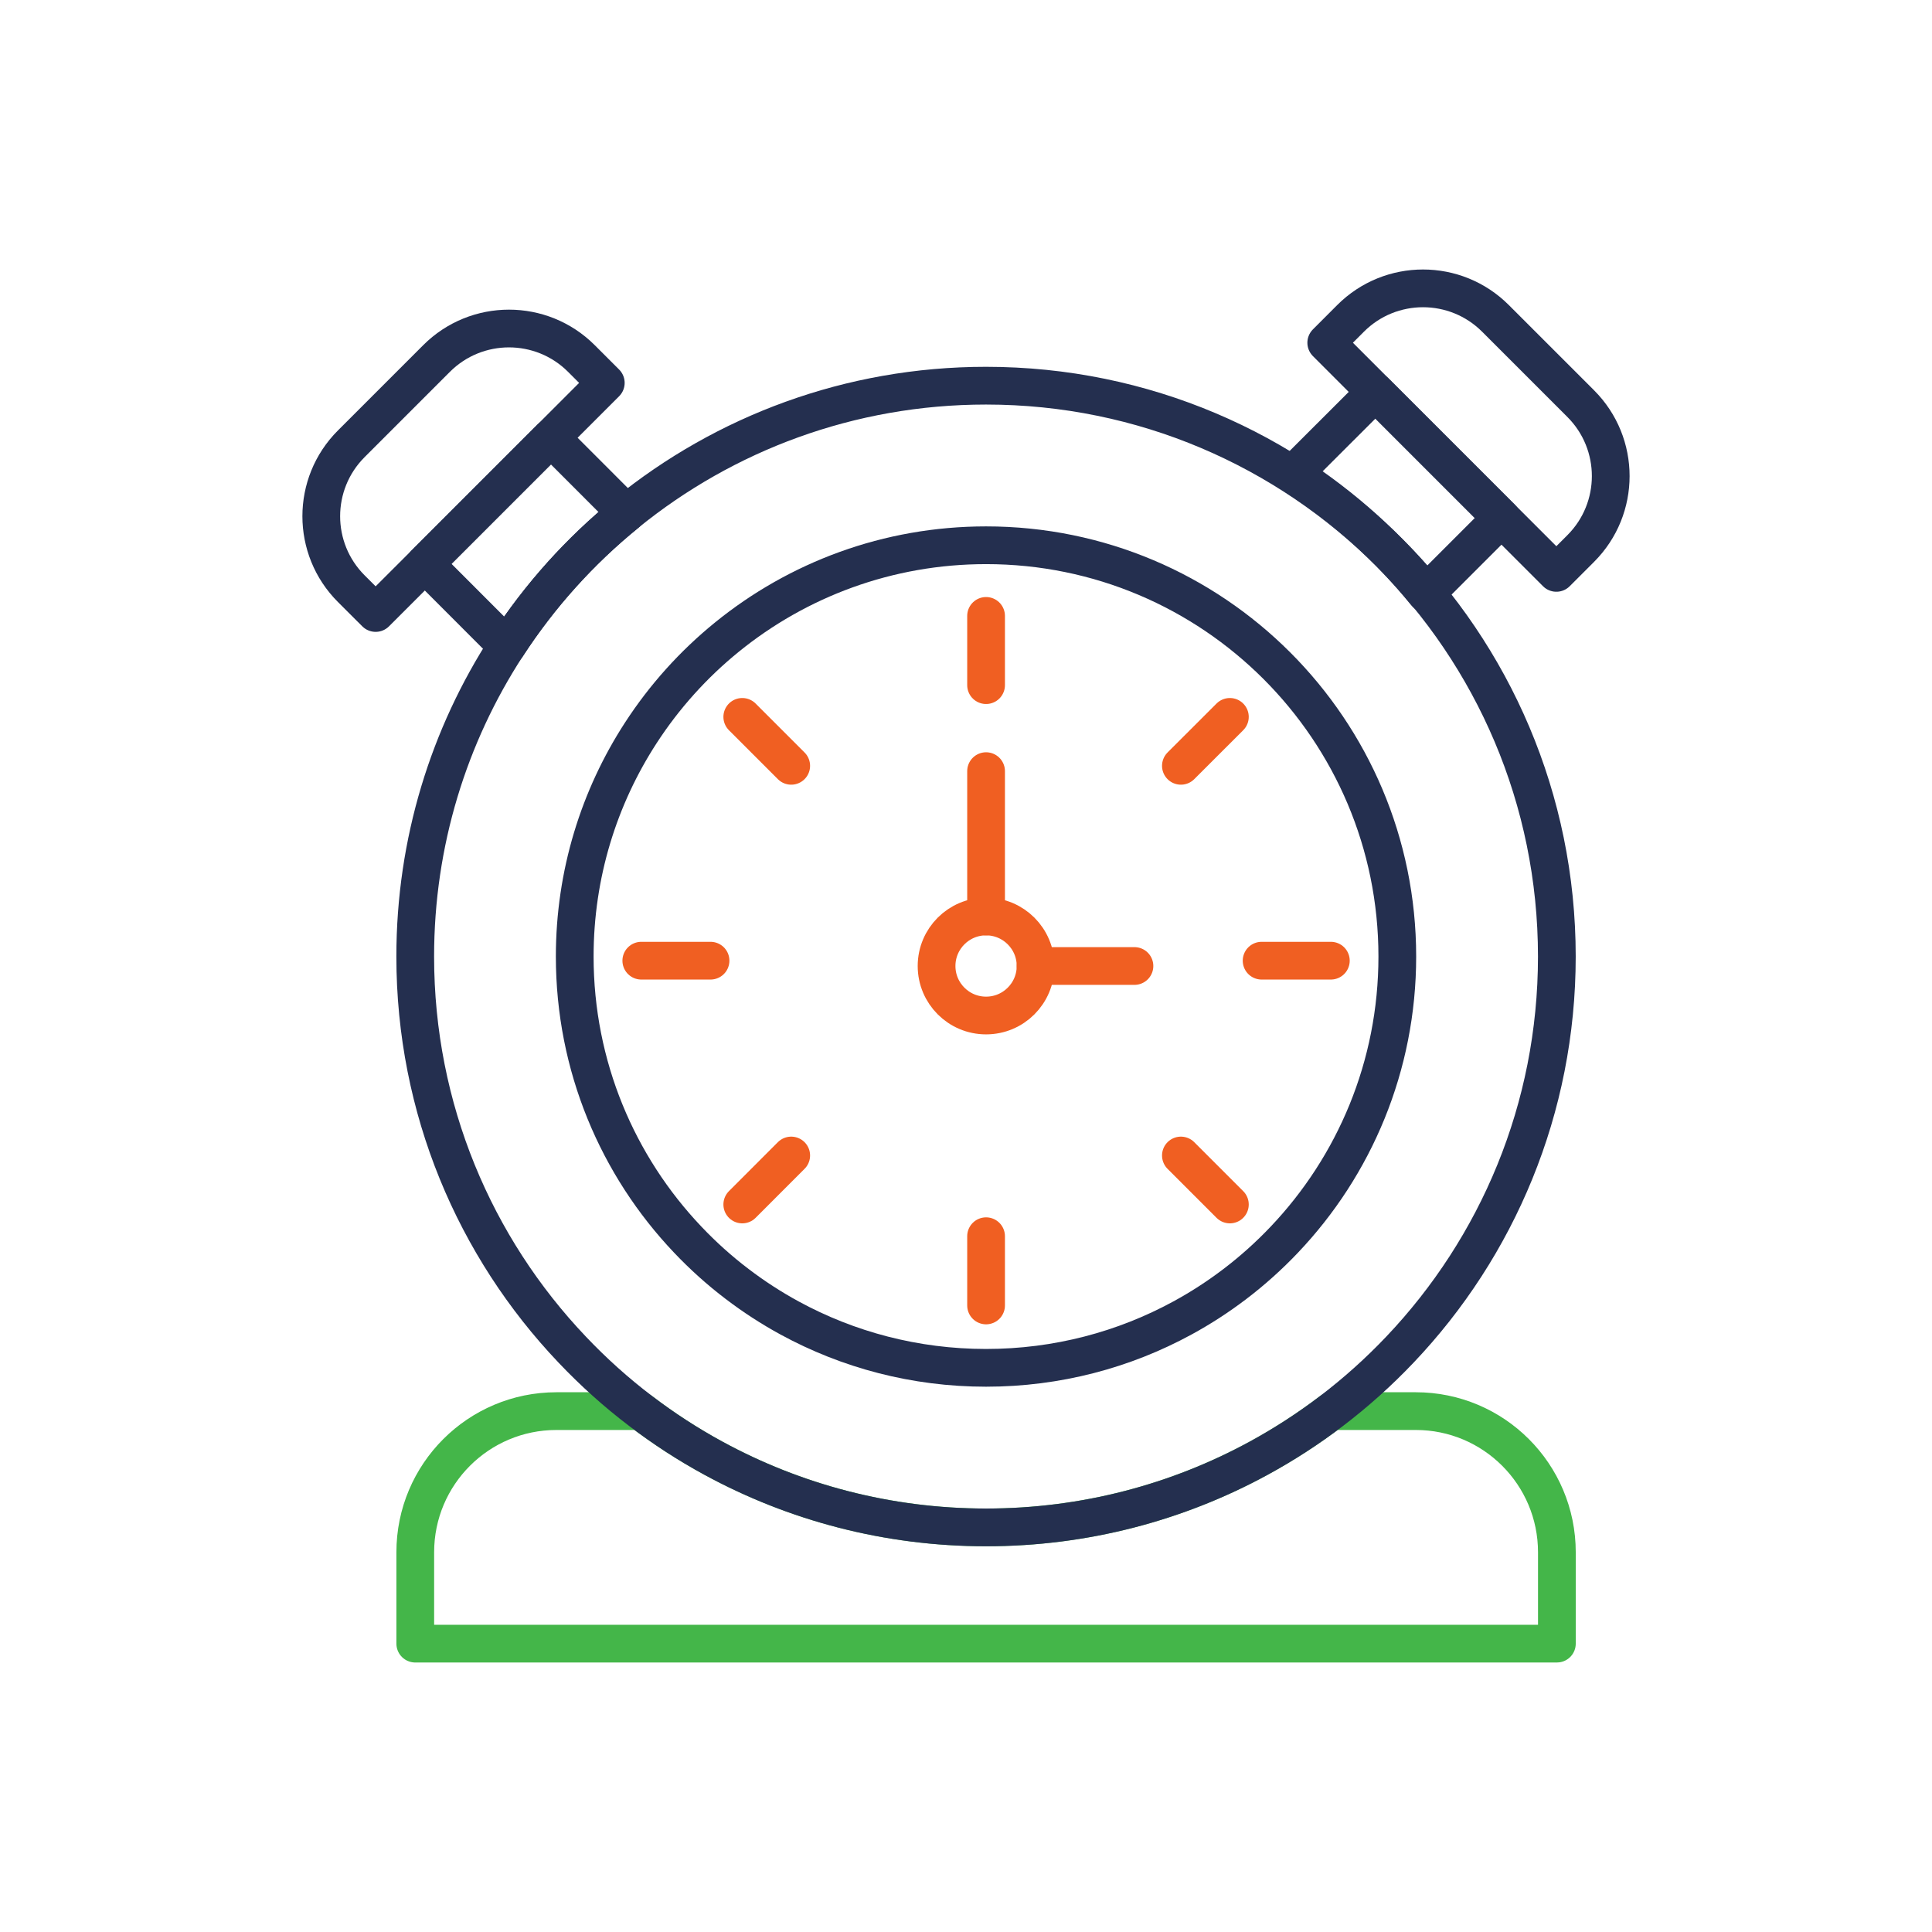 <?xml version="1.0" encoding="utf-8"?>
<!-- Generator: Adobe Illustrator 28.0.0, SVG Export Plug-In . SVG Version: 6.00 Build 0)  -->
<svg version="1.1" xmlns="http://www.w3.org/2000/svg" xmlns:xlink="http://www.w3.org/1999/xlink" x="0px" y="0px"
	 viewBox="0 0 512 512" style="enable-background:new 0 0 512 512;" xml:space="preserve">
<style type="text/css">
	.st0{display:none;}
	.st1{display:inline;}
	.st2{fill:none;stroke:#000000;stroke-miterlimit:10;}
	.st3{fill:none;stroke:#F78DE3;stroke-width:10;stroke-linecap:round;stroke-linejoin:round;stroke-miterlimit:10;}
	.st4{fill:none;stroke:#F05F22;stroke-width:10;stroke-linecap:round;stroke-linejoin:round;stroke-miterlimit:10;}
	.st5{fill:none;stroke:#242F4F;stroke-width:10;stroke-linecap:round;stroke-linejoin:round;stroke-miterlimit:10;}
	.st6{fill:none;stroke:#F02F55;stroke-width:10;stroke-linecap:round;stroke-linejoin:round;stroke-miterlimit:10;}
	.st7{fill:#242F4F;}
	.st8{fill:none;stroke:#44B649;stroke-width:10;stroke-linecap:round;stroke-linejoin:round;stroke-miterlimit:10;}
	.st9{fill:none;stroke:#231F20;stroke-width:10;stroke-linecap:round;stroke-linejoin:round;stroke-miterlimit:10;}
	.st10{fill:none;stroke:#55AADF;stroke-width:10;stroke-linecap:round;stroke-linejoin:round;stroke-miterlimit:10;}
	.st11{fill:none;stroke:#D9DCEF;stroke-width:10;stroke-linecap:round;stroke-linejoin:round;stroke-miterlimit:10;}
	.st12{fill:#F05F22;}
</style>
<g id="Layer_3" class="st0">
	<g class="st1">
		<g>
			<g>
				<rect y="0" class="st2" width="512" height="512"/>
				<circle class="st2" cx="256" cy="256" r="256"/>
				<rect x="75.09" y="75.09" class="st2" width="361.82" height="361.82"/>
				<circle class="st2" cx="256" cy="256" r="180.91"/>
				<rect x="128.29" y="128.29" class="st2" width="255.42" height="255.42"/>
				<circle class="st2" cx="256" cy="256" r="127.71"/>
				<line class="st2" x1="0" y1="256" x2="512" y2="256"/>
				<line class="st2" x1="256" y1="0" x2="256" y2="512"/>
			</g>
		</g>
	</g>
</g>
<g id="Layer_2">
	<path class="st8" d="M412.59,411.37v24.21H110.05v-24.21c0-20.67,16.75-37.41,37.41-37.41h22.35c6.06,4.62,12.5,8.8,19.25,12.47
		c21.48,11.69,46.1,18.34,72.26,18.34c26.16,0,50.78-6.64,72.25-18.34c6.74-3.67,13.19-7.85,19.26-12.47h22.35
		C395.84,373.95,412.59,390.7,412.59,411.37z"/>
	<path class="st5" d="M412.58,253.49c0,40.35-15.8,77.03-41.56,104.15c-5.61,5.91-11.7,11.38-18.19,16.32
		c-6.07,4.62-12.51,8.8-19.26,12.48c-21.47,11.7-46.09,18.34-72.25,18.34c-26.16,0-50.78-6.64-72.26-18.34
		c-6.75-3.67-13.19-7.86-19.25-12.48c-6.51-4.94-12.59-10.41-18.19-16.32c-25.78-27.11-41.58-63.8-41.58-104.15
		c0-30.34,8.93-58.59,24.31-82.28c8.65-13.33,19.35-25.21,31.64-35.2c26.02-21.14,59.2-33.8,95.32-33.8
		C344.86,102.21,412.58,169.95,412.58,253.49z"/>
	<path class="st5" d="M370.3,253.49c0,29.07-11.38,55.5-29.95,75.04c-4.04,4.26-8.43,8.2-13.11,11.76
		c-4.38,3.33-9.01,6.34-13.88,8.99c-15.47,8.43-33.21,13.21-52.05,13.21c-18.85,0-36.59-4.78-52.06-13.21
		c-4.86-2.65-9.5-5.66-13.87-8.99c-4.69-3.56-9.07-7.5-13.11-11.76c-18.57-19.54-29.96-45.97-29.96-75.04
		c0-21.86,6.44-42.21,17.52-59.28c6.23-9.6,13.94-18.17,22.8-25.36c18.74-15.23,42.66-24.35,68.68-24.35
		C321.51,144.49,370.3,193.3,370.3,253.49z"/>
	<g>
		<g>
			<path class="st5" d="M166,136.02c-12.29,9.98-22.99,21.87-31.64,35.2l-21.77-21.79L146,116.01L166,136.02z"/>
		</g>
		<path class="st5" d="M160.54,101.47l-47.96,47.96l-13.03,13.02l-6.46-6.45c-10.6-10.6-10.6-27.79,0-38.39l22.6-22.6
			c10.6-10.6,27.79-10.6,38.39,0L160.54,101.47z"/>
	</g>
	<g>
		<g>
			<path class="st5" d="M377.9,157.28c-9.98-12.29-21.87-22.99-35.2-31.64l21.79-21.77l33.41,33.41L377.9,157.28z"/>
		</g>
		<path class="st5" d="M412.45,151.82l-47.96-47.96l-13.02-13.03l6.45-6.46c10.6-10.6,27.79-10.6,38.39,0l22.6,22.6
			c10.6,10.6,10.6,27.79,0,38.39L412.45,151.82z"/>
	</g>
	<line class="st4" x1="261.32" y1="163.22" x2="261.32" y2="181.57"/>
	<line class="st4" x1="196.71" y1="189.98" x2="209.68" y2="202.95"/>
	<line class="st4" x1="169.95" y1="254.59" x2="188.3" y2="254.59"/>
	<line class="st4" x1="196.71" y1="319.2" x2="209.68" y2="306.22"/>
	<line class="st4" x1="261.32" y1="345.96" x2="261.32" y2="327.61"/>
	<line class="st4" x1="325.93" y1="319.2" x2="312.95" y2="306.22"/>
	<line class="st4" x1="352.69" y1="254.59" x2="334.34" y2="254.59"/>
	<line class="st4" x1="325.93" y1="189.98" x2="312.95" y2="202.95"/>
	<circle class="st4" cx="261.32" cy="256" r="13.12"/>
	<line class="st4" x1="274.44" y1="256" x2="300.64" y2="256"/>
	<line class="st4" x1="261.32" y1="242.88" x2="261.32" y2="204.36"/>
</g>
</svg>
